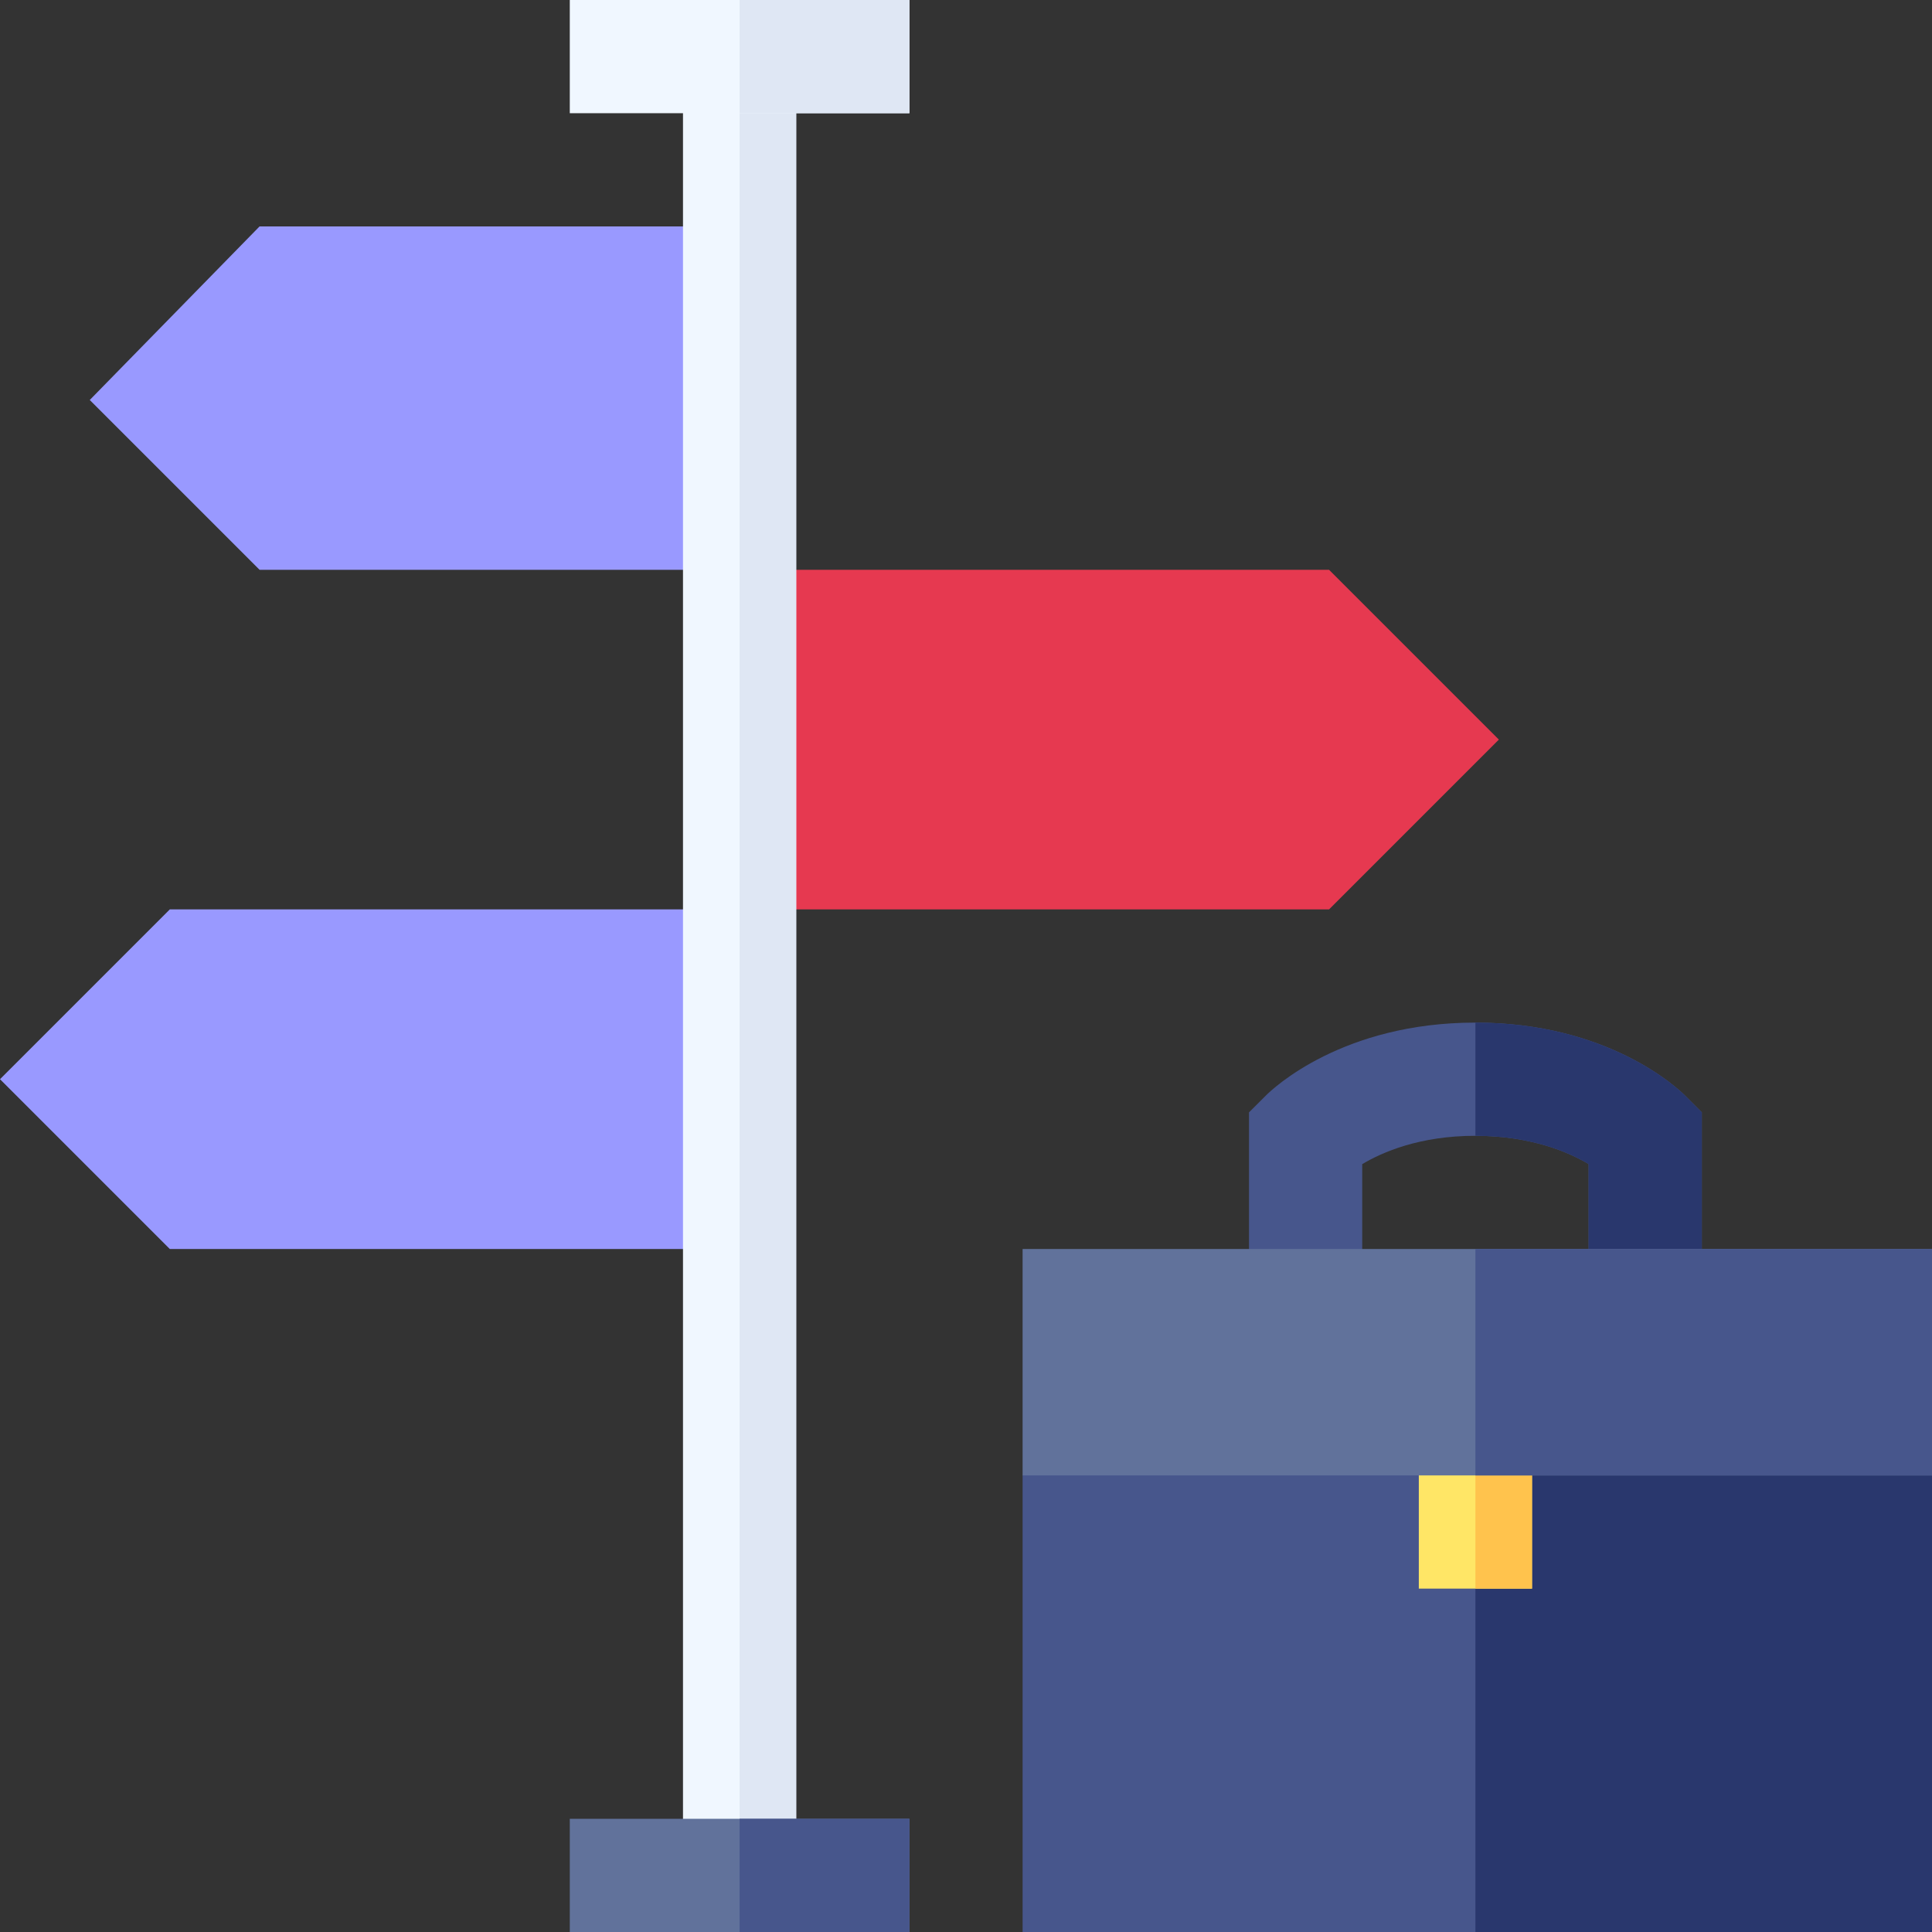 <?xml version="1.0" encoding="UTF-8"?> <svg xmlns="http://www.w3.org/2000/svg" id="Capa_1" height="512" viewBox="0 0 512 512" width="512"><rect x="0" y="0" width="512" height="512" fill="#333333" stroke="none"/><g><path d="m352.211 151h-156.211v90h156.211l45-45z" fill="#e63950"></path><path d="m68.789 60-45 46 45 45h127.211v-91z" fill="#99f"></path><path d="m45 241-45 45 45 45h151v-90z" fill="#99f"></path><path d="m181 15h30v482h-30z" fill="#f0f7ff"></path><path d="m196 15h15v482h-15z" fill="#dfe7f4"></path><path d="m151 0h90v30h-90z" fill="#f0f7ff"></path><path d="m151 482h90v30h-90z" fill="#61729b"></path><g><path d="m488.473 361h-97.473-94.422l-25.578 30v121h120 121v-121z" fill="#47568c"></path><path d="m512 391-23.527-30h-97.473v151h121z" fill="#29376d"></path><path d="m446.605 290.395c-1.977-1.993-20.405-19.395-55.605-19.395s-53.628 17.402-55.605 19.395l-4.395 4.394v51.357h30v-37.632c5.303-3.179 15.249-7.515 30-7.515 14.795 0 24.756 4.365 30 7.485v37.516h30v-51.211z" fill="#47568c"></path><path d="m421 346h30v-51.211l-4.395-4.395c-1.977-1.992-20.405-19.394-55.605-19.394v30c14.795 0 24.756 4.365 30 7.485z" fill="#29376d"></path><path d="m391 376h-15v45h15 15v-45z" fill="#ffe666"></path><path d="m391 376h15v45h-15z" fill="#ffc34d"></path><path d="m391 331h-120v60h120 121v-60z" fill="#61729b"></path><path d="m391 331h121v60h-121z" fill="#47568c"></path></g><path d="m196 0h45v30h-45z" fill="#dfe7f4"></path><path d="m196 482h45v30h-45z" fill="#47568c"></path></g></svg> 